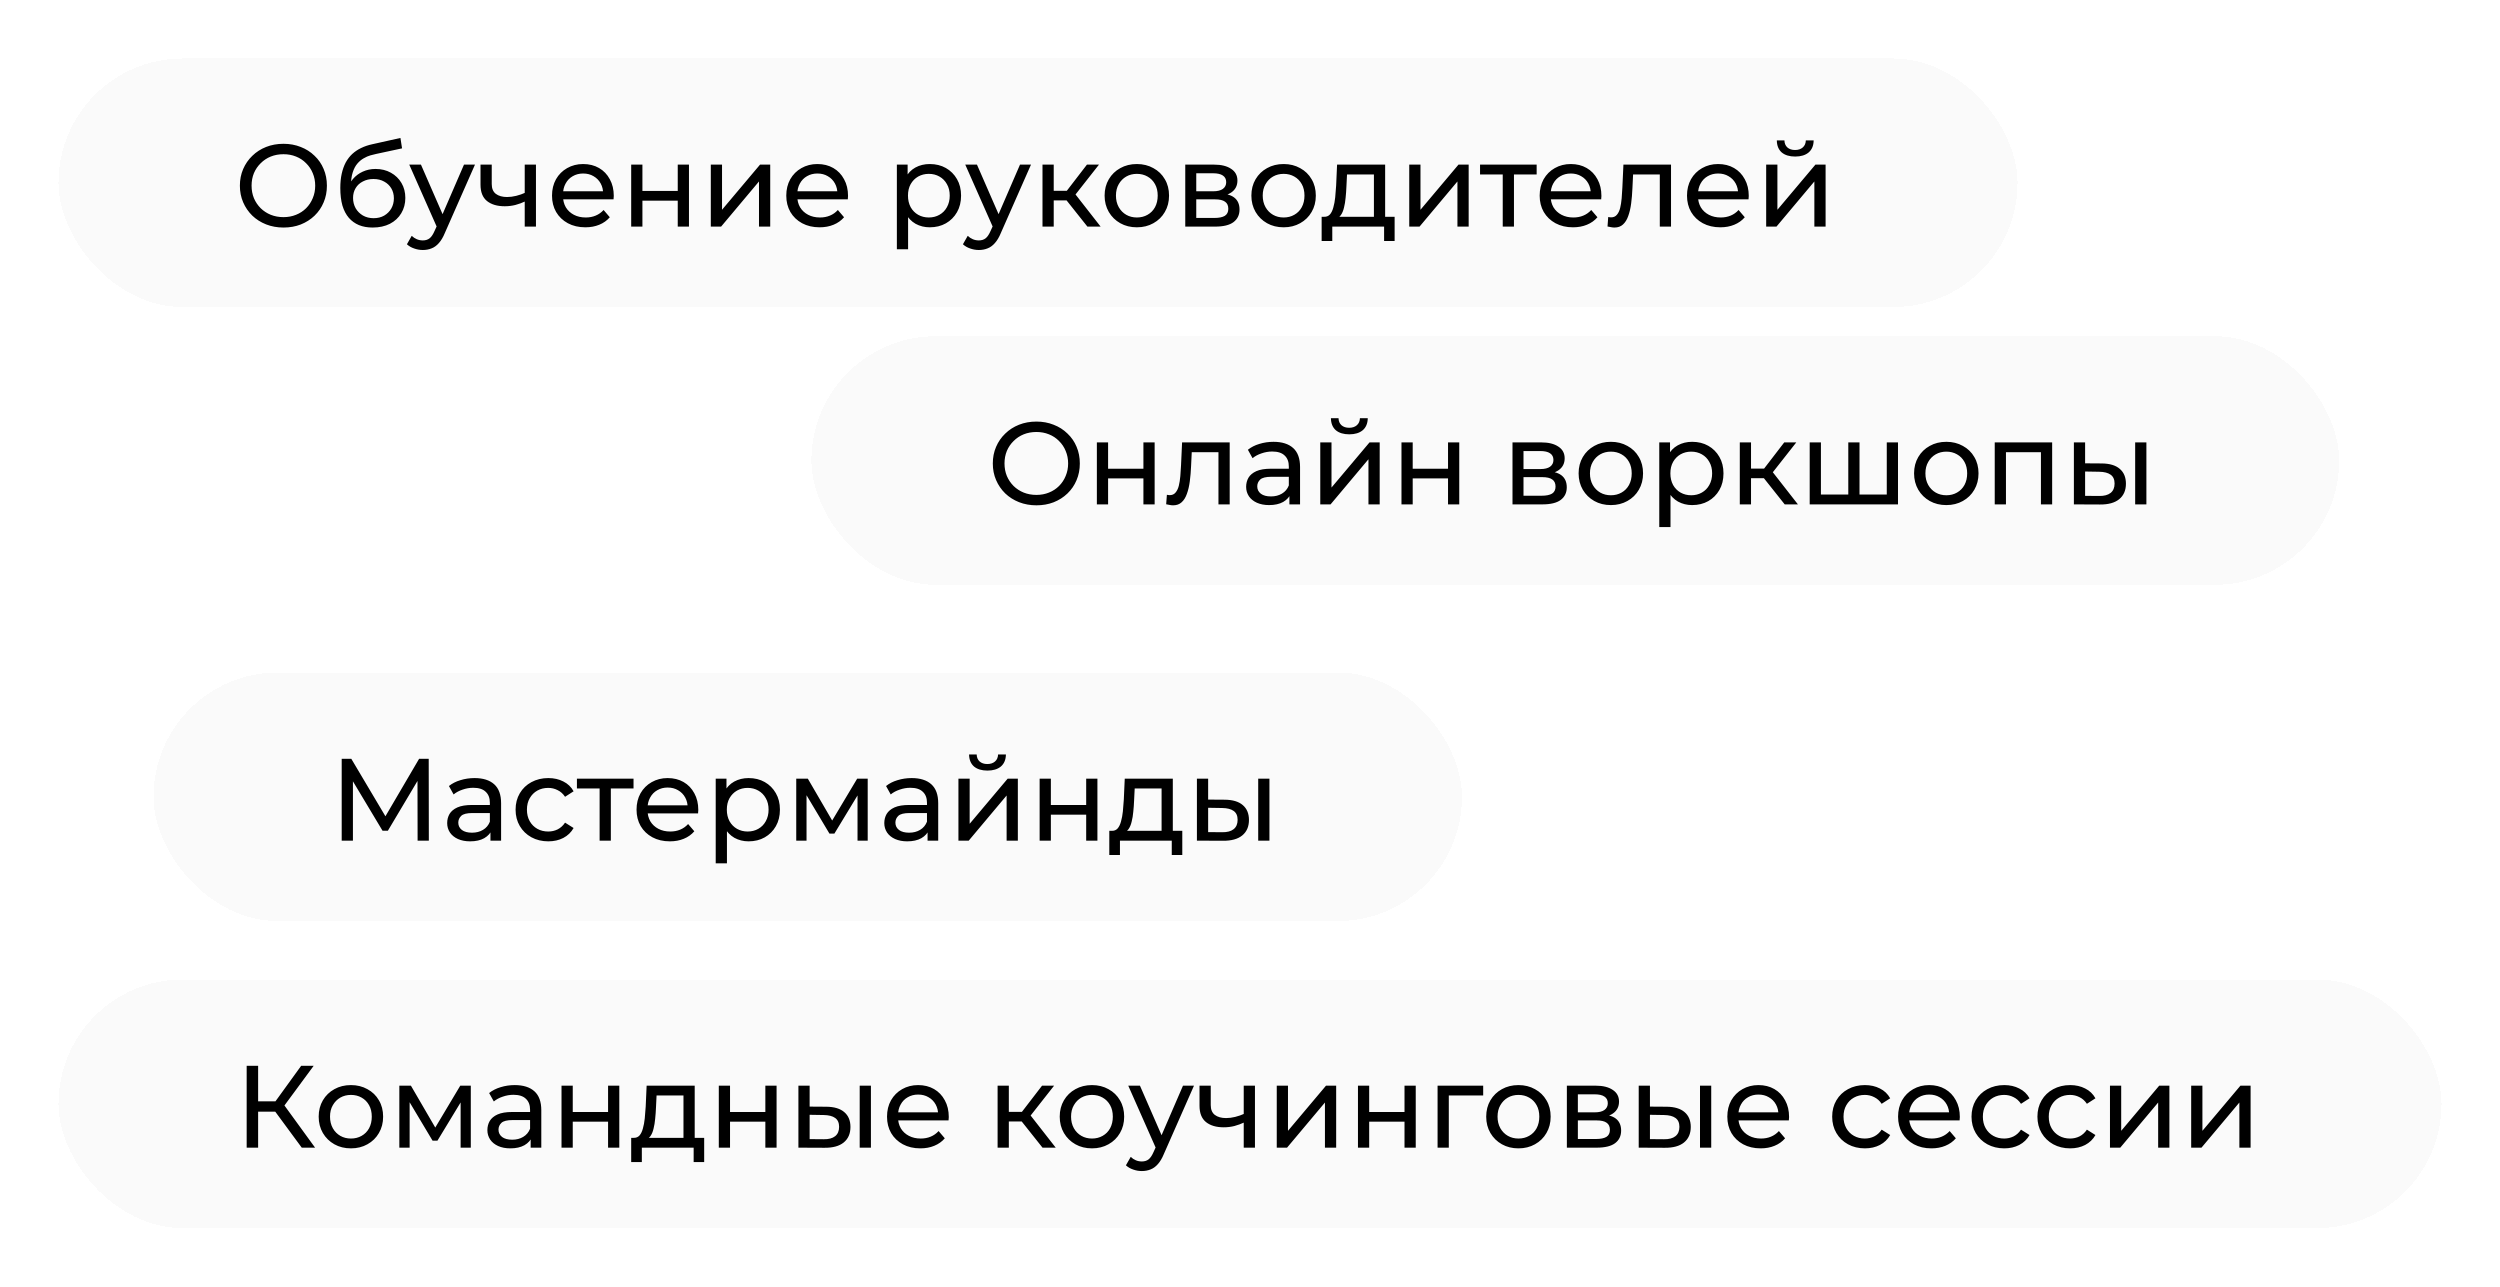 <?xml version="1.0" encoding="UTF-8"?> <svg xmlns="http://www.w3.org/2000/svg" width="342" height="176" viewBox="0 0 342 176" fill="none"><g filter="url(#filter0_d_4410_2638)"><rect x="8" y="4" width="268" height="34" rx="17" fill="#FAFAFA" shape-rendering="crispEdges"></rect><path d="M38.784 27.128C37.931 27.128 37.136 26.984 36.4 26.696C35.675 26.408 35.045 26.008 34.512 25.496C33.979 24.973 33.563 24.365 33.264 23.672C32.965 22.979 32.816 22.221 32.816 21.4C32.816 20.579 32.965 19.821 33.264 19.128C33.563 18.435 33.979 17.832 34.512 17.32C35.045 16.797 35.675 16.392 36.4 16.104C37.125 15.816 37.92 15.672 38.784 15.672C39.637 15.672 40.421 15.816 41.136 16.104C41.861 16.381 42.491 16.781 43.024 17.304C43.568 17.816 43.984 18.419 44.272 19.112C44.571 19.805 44.72 20.568 44.72 21.4C44.72 22.232 44.571 22.995 44.272 23.688C43.984 24.381 43.568 24.989 43.024 25.512C42.491 26.024 41.861 26.424 41.136 26.712C40.421 26.989 39.637 27.128 38.784 27.128ZM38.784 25.704C39.403 25.704 39.973 25.597 40.496 25.384C41.029 25.171 41.488 24.872 41.872 24.488C42.267 24.093 42.571 23.635 42.784 23.112C43.008 22.589 43.12 22.019 43.12 21.4C43.12 20.781 43.008 20.211 42.784 19.688C42.571 19.165 42.267 18.712 41.872 18.328C41.488 17.933 41.029 17.629 40.496 17.416C39.973 17.203 39.403 17.096 38.784 17.096C38.155 17.096 37.573 17.203 37.04 17.416C36.517 17.629 36.059 17.933 35.664 18.328C35.269 18.712 34.96 19.165 34.736 19.688C34.523 20.211 34.416 20.781 34.416 21.4C34.416 22.019 34.523 22.589 34.736 23.112C34.96 23.635 35.269 24.093 35.664 24.488C36.059 24.872 36.517 25.171 37.04 25.384C37.573 25.597 38.155 25.704 38.784 25.704ZM50.971 27.128C50.267 27.128 49.642 27.016 49.099 26.792C48.565 26.568 48.106 26.237 47.722 25.8C47.339 25.352 47.045 24.792 46.843 24.12C46.651 23.437 46.554 22.637 46.554 21.72C46.554 20.995 46.618 20.344 46.746 19.768C46.874 19.192 47.056 18.68 47.291 18.232C47.536 17.784 47.834 17.395 48.187 17.064C48.549 16.733 48.955 16.461 49.403 16.248C49.861 16.024 50.362 15.853 50.907 15.736L54.779 14.872L55.002 16.296L51.434 17.064C51.221 17.107 50.965 17.171 50.666 17.256C50.368 17.341 50.064 17.475 49.755 17.656C49.445 17.827 49.157 18.067 48.891 18.376C48.624 18.685 48.41 19.091 48.251 19.592C48.09 20.083 48.011 20.691 48.011 21.416C48.011 21.619 48.016 21.773 48.026 21.88C48.037 21.987 48.048 22.093 48.059 22.2C48.08 22.307 48.096 22.467 48.106 22.68L47.467 22.024C47.637 21.437 47.909 20.925 48.282 20.488C48.656 20.051 49.104 19.715 49.627 19.48C50.16 19.235 50.741 19.112 51.37 19.112C52.16 19.112 52.858 19.283 53.467 19.624C54.085 19.965 54.571 20.435 54.922 21.032C55.275 21.629 55.45 22.312 55.45 23.08C55.45 23.859 55.264 24.557 54.891 25.176C54.528 25.784 54.011 26.264 53.339 26.616C52.666 26.957 51.877 27.128 50.971 27.128ZM51.114 25.848C51.658 25.848 52.139 25.731 52.554 25.496C52.971 25.251 53.296 24.925 53.531 24.52C53.765 24.104 53.883 23.64 53.883 23.128C53.883 22.616 53.765 22.163 53.531 21.768C53.296 21.373 52.971 21.064 52.554 20.84C52.139 20.605 51.648 20.488 51.083 20.488C50.549 20.488 50.069 20.6 49.642 20.824C49.216 21.037 48.885 21.341 48.651 21.736C48.416 22.12 48.298 22.568 48.298 23.08C48.298 23.592 48.416 24.061 48.651 24.488C48.896 24.904 49.227 25.235 49.642 25.48C50.069 25.725 50.56 25.848 51.114 25.848ZM57.842 30.2C57.437 30.2 57.042 30.131 56.658 29.992C56.274 29.864 55.943 29.672 55.666 29.416L56.322 28.264C56.535 28.467 56.77 28.621 57.026 28.728C57.282 28.835 57.554 28.888 57.842 28.888C58.215 28.888 58.525 28.792 58.77 28.6C59.015 28.408 59.245 28.067 59.458 27.576L59.986 26.408L60.146 26.216L63.474 18.52H64.978L60.866 27.848C60.62 28.445 60.343 28.915 60.034 29.256C59.735 29.597 59.404 29.837 59.042 29.976C58.679 30.125 58.279 30.2 57.842 30.2ZM59.858 27.272L55.986 18.52H57.586L60.882 26.072L59.858 27.272ZM71.894 23.528C71.447 23.741 70.983 23.912 70.502 24.04C70.033 24.157 69.548 24.216 69.046 24.216C68.022 24.216 67.212 23.976 66.615 23.496C66.028 23.016 65.734 22.275 65.734 21.272V18.52H67.27V21.176C67.27 21.784 67.457 22.232 67.831 22.52C68.215 22.808 68.727 22.952 69.367 22.952C69.772 22.952 70.188 22.899 70.615 22.792C71.052 22.685 71.478 22.536 71.894 22.344V23.528ZM71.782 27V18.52H73.319V27H71.782ZM80.076 27.096C79.17 27.096 78.37 26.909 77.677 26.536C76.994 26.163 76.46 25.651 76.076 25C75.703 24.349 75.516 23.603 75.516 22.76C75.516 21.917 75.698 21.171 76.061 20.52C76.434 19.869 76.941 19.363 77.581 19C78.231 18.627 78.962 18.44 79.772 18.44C80.594 18.44 81.319 18.621 81.948 18.984C82.578 19.347 83.069 19.859 83.421 20.52C83.783 21.171 83.965 21.933 83.965 22.808C83.965 22.872 83.959 22.947 83.948 23.032C83.948 23.117 83.943 23.197 83.933 23.272H76.716V22.168H83.132L82.508 22.552C82.519 22.008 82.407 21.523 82.172 21.096C81.938 20.669 81.612 20.339 81.197 20.104C80.791 19.859 80.317 19.736 79.772 19.736C79.239 19.736 78.764 19.859 78.349 20.104C77.933 20.339 77.607 20.675 77.373 21.112C77.138 21.539 77.02 22.029 77.02 22.584V22.84C77.02 23.405 77.148 23.912 77.404 24.36C77.671 24.797 78.039 25.139 78.508 25.384C78.978 25.629 79.516 25.752 80.124 25.752C80.626 25.752 81.079 25.667 81.484 25.496C81.9 25.325 82.263 25.069 82.573 24.728L83.421 25.72C83.037 26.168 82.556 26.509 81.981 26.744C81.415 26.979 80.781 27.096 80.076 27.096ZM86.347 27V18.52H87.883V22.12H92.715V18.52H94.251V27H92.715V23.448H87.883V27H86.347ZM97.238 27V18.52H98.774V24.696L103.974 18.52H105.366V27H103.83V20.824L98.646 27H97.238ZM112.123 27.096C111.217 27.096 110.417 26.909 109.723 26.536C109.041 26.163 108.507 25.651 108.123 25C107.75 24.349 107.563 23.603 107.563 22.76C107.563 21.917 107.745 21.171 108.107 20.52C108.481 19.869 108.987 19.363 109.627 19C110.278 18.627 111.009 18.44 111.819 18.44C112.641 18.44 113.366 18.621 113.995 18.984C114.625 19.347 115.115 19.859 115.467 20.52C115.83 21.171 116.011 21.933 116.011 22.808C116.011 22.872 116.006 22.947 115.995 23.032C115.995 23.117 115.99 23.197 115.979 23.272H108.763V22.168H115.179L114.555 22.552C114.566 22.008 114.454 21.523 114.219 21.096C113.985 20.669 113.659 20.339 113.243 20.104C112.838 19.859 112.363 19.736 111.819 19.736C111.286 19.736 110.811 19.859 110.395 20.104C109.979 20.339 109.654 20.675 109.419 21.112C109.185 21.539 109.067 22.029 109.067 22.584V22.84C109.067 23.405 109.195 23.912 109.451 24.36C109.718 24.797 110.086 25.139 110.555 25.384C111.025 25.629 111.563 25.752 112.171 25.752C112.673 25.752 113.126 25.667 113.531 25.496C113.947 25.325 114.31 25.069 114.619 24.728L115.467 25.72C115.083 26.168 114.603 26.509 114.027 26.744C113.462 26.979 112.827 27.096 112.123 27.096ZM127.187 27.096C126.483 27.096 125.838 26.936 125.251 26.616C124.675 26.285 124.211 25.8 123.859 25.16C123.518 24.52 123.347 23.72 123.347 22.76C123.347 21.8 123.512 21 123.843 20.36C124.184 19.72 124.643 19.24 125.219 18.92C125.806 18.6 126.462 18.44 127.187 18.44C128.019 18.44 128.755 18.621 129.395 18.984C130.035 19.347 130.542 19.853 130.915 20.504C131.288 21.144 131.475 21.896 131.475 22.76C131.475 23.624 131.288 24.381 130.915 25.032C130.542 25.683 130.035 26.189 129.395 26.552C128.755 26.915 128.019 27.096 127.187 27.096ZM122.691 30.104V18.52H124.163V20.808L124.067 22.776L124.227 24.744V30.104H122.691ZM127.059 25.752C127.603 25.752 128.088 25.629 128.515 25.384C128.952 25.139 129.294 24.792 129.539 24.344C129.795 23.885 129.923 23.357 129.923 22.76C129.923 22.152 129.795 21.629 129.539 21.192C129.294 20.744 128.952 20.397 128.515 20.152C128.088 19.907 127.603 19.784 127.059 19.784C126.526 19.784 126.04 19.907 125.603 20.152C125.176 20.397 124.835 20.744 124.579 21.192C124.334 21.629 124.211 22.152 124.211 22.76C124.211 23.357 124.334 23.885 124.579 24.344C124.835 24.792 125.176 25.139 125.603 25.384C126.04 25.629 126.526 25.752 127.059 25.752ZM133.904 30.2C133.499 30.2 133.104 30.131 132.72 29.992C132.336 29.864 132.006 29.672 131.728 29.416L132.384 28.264C132.598 28.467 132.832 28.621 133.088 28.728C133.344 28.835 133.616 28.888 133.904 28.888C134.278 28.888 134.587 28.792 134.832 28.6C135.078 28.408 135.307 28.067 135.52 27.576L136.048 26.408L136.208 26.216L139.536 18.52H141.04L136.928 27.848C136.683 28.445 136.406 28.915 136.096 29.256C135.798 29.597 135.467 29.837 135.104 29.976C134.742 30.125 134.342 30.2 133.904 30.2ZM135.92 27.272L132.048 18.52H133.648L136.944 26.072L135.92 27.272ZM148.757 27L145.477 22.872L146.741 22.104L150.565 27H148.757ZM142.613 27V18.52H144.149V27H142.613ZM143.685 23.416V22.104H146.485V23.416H143.685ZM146.869 22.936L145.445 22.744L148.693 18.52H150.341L146.869 22.936ZM155.526 27.096C154.673 27.096 153.916 26.909 153.254 26.536C152.593 26.163 152.07 25.651 151.686 25C151.302 24.339 151.11 23.592 151.11 22.76C151.11 21.917 151.302 21.171 151.686 20.52C152.07 19.869 152.593 19.363 153.254 19C153.916 18.627 154.673 18.44 155.526 18.44C156.369 18.44 157.121 18.627 157.782 19C158.454 19.363 158.977 19.869 159.35 20.52C159.734 21.16 159.926 21.907 159.926 22.76C159.926 23.603 159.734 24.349 159.35 25C158.977 25.651 158.454 26.163 157.782 26.536C157.121 26.909 156.369 27.096 155.526 27.096ZM155.526 25.752C156.07 25.752 156.556 25.629 156.982 25.384C157.42 25.139 157.761 24.792 158.006 24.344C158.252 23.885 158.374 23.357 158.374 22.76C158.374 22.152 158.252 21.629 158.006 21.192C157.761 20.744 157.42 20.397 156.982 20.152C156.556 19.907 156.07 19.784 155.526 19.784C154.982 19.784 154.497 19.907 154.07 20.152C153.644 20.397 153.302 20.744 153.046 21.192C152.79 21.629 152.662 22.152 152.662 22.76C152.662 23.357 152.79 23.885 153.046 24.344C153.302 24.792 153.644 25.139 154.07 25.384C154.497 25.629 154.982 25.752 155.526 25.752ZM162.144 27V18.52H166.08C167.072 18.52 167.851 18.712 168.416 19.096C168.992 19.469 169.28 20.003 169.28 20.696C169.28 21.389 169.008 21.928 168.464 22.312C167.931 22.685 167.222 22.872 166.336 22.872L166.576 22.456C167.59 22.456 168.342 22.643 168.832 23.016C169.323 23.389 169.568 23.939 169.568 24.664C169.568 25.4 169.291 25.976 168.736 26.392C168.192 26.797 167.355 27 166.224 27H162.144ZM163.648 25.816H166.112C166.752 25.816 167.232 25.72 167.552 25.528C167.872 25.325 168.032 25.005 168.032 24.568C168.032 24.12 167.883 23.795 167.584 23.592C167.296 23.379 166.838 23.272 166.208 23.272H163.648V25.816ZM163.648 22.168H165.952C166.539 22.168 166.982 22.061 167.28 21.848C167.59 21.624 167.744 21.315 167.744 20.92C167.744 20.515 167.59 20.211 167.28 20.008C166.982 19.805 166.539 19.704 165.952 19.704H163.648V22.168ZM175.604 27.096C174.751 27.096 173.994 26.909 173.332 26.536C172.671 26.163 172.148 25.651 171.764 25C171.38 24.339 171.188 23.592 171.188 22.76C171.188 21.917 171.38 21.171 171.764 20.52C172.148 19.869 172.671 19.363 173.332 19C173.994 18.627 174.751 18.44 175.604 18.44C176.447 18.44 177.199 18.627 177.86 19C178.532 19.363 179.055 19.869 179.428 20.52C179.812 21.16 180.004 21.907 180.004 22.76C180.004 23.603 179.812 24.349 179.428 25C179.055 25.651 178.532 26.163 177.86 26.536C177.199 26.909 176.447 27.096 175.604 27.096ZM175.604 25.752C176.148 25.752 176.634 25.629 177.06 25.384C177.498 25.139 177.839 24.792 178.084 24.344C178.33 23.885 178.452 23.357 178.452 22.76C178.452 22.152 178.33 21.629 178.084 21.192C177.839 20.744 177.498 20.397 177.06 20.152C176.634 19.907 176.148 19.784 175.604 19.784C175.06 19.784 174.575 19.907 174.148 20.152C173.722 20.397 173.38 20.744 173.124 21.192C172.868 21.629 172.74 22.152 172.74 22.76C172.74 23.357 172.868 23.885 173.124 24.344C173.38 24.792 173.722 25.139 174.148 25.384C174.575 25.629 175.06 25.752 175.604 25.752ZM187.952 26.28V19.864H184.272L184.192 21.496C184.171 22.029 184.133 22.547 184.08 23.048C184.037 23.539 183.963 23.992 183.856 24.408C183.76 24.824 183.616 25.165 183.424 25.432C183.232 25.699 182.976 25.864 182.656 25.928L181.136 25.656C181.467 25.667 181.733 25.56 181.936 25.336C182.139 25.101 182.293 24.781 182.4 24.376C182.517 23.971 182.603 23.512 182.656 23C182.709 22.477 182.752 21.939 182.784 21.384L182.912 18.52H189.488V26.28H187.952ZM180.8 28.968V25.656H190.784V28.968H189.344V27H182.256V28.968H180.8ZM192.785 27V18.52H194.321V24.696L199.521 18.52H200.913V27H199.377V20.824L194.193 27H192.785ZM205.574 27V19.464L205.958 19.864H202.47V18.52H210.214V19.864H206.742L207.11 19.464V27H205.574ZM215.186 27.096C214.279 27.096 213.479 26.909 212.786 26.536C212.103 26.163 211.57 25.651 211.186 25C210.813 24.349 210.626 23.603 210.626 22.76C210.626 21.917 210.807 21.171 211.17 20.52C211.543 19.869 212.05 19.363 212.69 19C213.341 18.627 214.071 18.44 214.882 18.44C215.703 18.44 216.429 18.621 217.058 18.984C217.687 19.347 218.178 19.859 218.53 20.52C218.893 21.171 219.074 21.933 219.074 22.808C219.074 22.872 219.069 22.947 219.058 23.032C219.058 23.117 219.053 23.197 219.042 23.272H211.826V22.168H218.242L217.618 22.552C217.629 22.008 217.517 21.523 217.282 21.096C217.047 20.669 216.722 20.339 216.306 20.104C215.901 19.859 215.426 19.736 214.882 19.736C214.349 19.736 213.874 19.859 213.458 20.104C213.042 20.339 212.717 20.675 212.482 21.112C212.247 21.539 212.13 22.029 212.13 22.584V22.84C212.13 23.405 212.258 23.912 212.514 24.36C212.781 24.797 213.149 25.139 213.618 25.384C214.087 25.629 214.626 25.752 215.234 25.752C215.735 25.752 216.189 25.667 216.594 25.496C217.01 25.325 217.373 25.069 217.682 24.728L218.53 25.72C218.146 26.168 217.666 26.509 217.09 26.744C216.525 26.979 215.89 27.096 215.186 27.096ZM219.908 26.984L220.004 25.688C220.079 25.699 220.148 25.709 220.212 25.72C220.276 25.731 220.335 25.736 220.388 25.736C220.729 25.736 220.996 25.619 221.188 25.384C221.391 25.149 221.54 24.84 221.636 24.456C221.732 24.061 221.801 23.619 221.844 23.128C221.887 22.637 221.919 22.147 221.94 21.656L222.084 18.52H228.596V27H227.06V19.416L227.428 19.864H223.076L223.428 19.4L223.316 21.752C223.284 22.499 223.225 23.197 223.14 23.848C223.055 24.499 222.921 25.069 222.74 25.56C222.569 26.051 222.329 26.435 222.02 26.712C221.721 26.989 221.332 27.128 220.852 27.128C220.713 27.128 220.564 27.112 220.404 27.08C220.255 27.059 220.089 27.027 219.908 26.984ZM235.342 27.096C234.435 27.096 233.635 26.909 232.942 26.536C232.259 26.163 231.726 25.651 231.342 25C230.969 24.349 230.782 23.603 230.782 22.76C230.782 21.917 230.963 21.171 231.326 20.52C231.699 19.869 232.206 19.363 232.846 19C233.497 18.627 234.227 18.44 235.038 18.44C235.859 18.44 236.585 18.621 237.214 18.984C237.843 19.347 238.334 19.859 238.686 20.52C239.049 21.171 239.23 21.933 239.23 22.808C239.23 22.872 239.225 22.947 239.214 23.032C239.214 23.117 239.209 23.197 239.198 23.272H231.982V22.168H238.398L237.774 22.552C237.785 22.008 237.673 21.523 237.438 21.096C237.203 20.669 236.878 20.339 236.462 20.104C236.057 19.859 235.582 19.736 235.038 19.736C234.505 19.736 234.03 19.859 233.614 20.104C233.198 20.339 232.873 20.675 232.638 21.112C232.403 21.539 232.286 22.029 232.286 22.584V22.84C232.286 23.405 232.414 23.912 232.67 24.36C232.937 24.797 233.305 25.139 233.774 25.384C234.243 25.629 234.782 25.752 235.39 25.752C235.891 25.752 236.345 25.667 236.75 25.496C237.166 25.325 237.529 25.069 237.838 24.728L238.686 25.72C238.302 26.168 237.822 26.509 237.246 26.744C236.681 26.979 236.046 27.096 235.342 27.096ZM241.613 27V18.52H243.149V24.696L248.349 18.52H249.741V27H248.205V20.824L243.021 27H241.613ZM245.581 17.416C244.802 17.416 244.189 17.229 243.741 16.856C243.304 16.472 243.08 15.923 243.069 15.208H244.109C244.12 15.613 244.253 15.933 244.509 16.168C244.776 16.403 245.128 16.52 245.565 16.52C246.002 16.52 246.354 16.403 246.621 16.168C246.888 15.933 247.026 15.613 247.037 15.208H248.109C248.098 15.923 247.869 16.472 247.421 16.856C246.973 17.229 246.36 17.416 245.581 17.416Z" fill="black"></path></g><g filter="url(#filter1_d_4410_2638)"><rect x="111" y="42" width="209" height="34" rx="17" fill="#FAFAFA" shape-rendering="crispEdges"></rect><path d="M141.784 65.128C140.931 65.128 140.136 64.984 139.4 64.696C138.675 64.408 138.045 64.008 137.512 63.496C136.979 62.973 136.563 62.365 136.264 61.672C135.965 60.979 135.816 60.221 135.816 59.4C135.816 58.579 135.965 57.821 136.264 57.128C136.563 56.435 136.979 55.832 137.512 55.32C138.045 54.797 138.675 54.392 139.4 54.104C140.125 53.816 140.92 53.672 141.784 53.672C142.637 53.672 143.421 53.816 144.136 54.104C144.861 54.381 145.491 54.781 146.024 55.304C146.568 55.816 146.984 56.419 147.272 57.112C147.571 57.805 147.72 58.568 147.72 59.4C147.72 60.232 147.571 60.995 147.272 61.688C146.984 62.381 146.568 62.989 146.024 63.512C145.491 64.024 144.861 64.424 144.136 64.712C143.421 64.989 142.637 65.128 141.784 65.128ZM141.784 63.704C142.403 63.704 142.973 63.597 143.496 63.384C144.029 63.171 144.488 62.872 144.872 62.488C145.267 62.093 145.571 61.635 145.784 61.112C146.008 60.589 146.12 60.019 146.12 59.4C146.12 58.781 146.008 58.211 145.784 57.688C145.571 57.165 145.267 56.712 144.872 56.328C144.488 55.933 144.029 55.629 143.496 55.416C142.973 55.203 142.403 55.096 141.784 55.096C141.155 55.096 140.573 55.203 140.04 55.416C139.517 55.629 139.059 55.933 138.664 56.328C138.269 56.712 137.96 57.165 137.736 57.688C137.523 58.211 137.416 58.781 137.416 59.4C137.416 60.019 137.523 60.589 137.736 61.112C137.96 61.635 138.269 62.093 138.664 62.488C139.059 62.872 139.517 63.171 140.04 63.384C140.573 63.597 141.155 63.704 141.784 63.704ZM150.051 65V56.52H151.587V60.12H156.419V56.52H157.955V65H156.419V61.448H151.587V65H150.051ZM159.533 64.984L159.629 63.688C159.704 63.699 159.773 63.709 159.837 63.72C159.901 63.731 159.96 63.736 160.013 63.736C160.354 63.736 160.621 63.619 160.813 63.384C161.016 63.149 161.165 62.84 161.261 62.456C161.357 62.061 161.426 61.619 161.469 61.128C161.512 60.637 161.544 60.147 161.565 59.656L161.709 56.52H168.221V65H166.685V57.416L167.053 57.864H162.701L163.053 57.4L162.941 59.752C162.909 60.499 162.85 61.197 162.765 61.848C162.68 62.499 162.546 63.069 162.365 63.56C162.194 64.051 161.954 64.435 161.645 64.712C161.346 64.989 160.957 65.128 160.477 65.128C160.338 65.128 160.189 65.112 160.029 65.08C159.88 65.059 159.714 65.027 159.533 64.984ZM176.391 65V63.208L176.311 62.872V59.816C176.311 59.165 176.119 58.664 175.735 58.312C175.362 57.949 174.796 57.768 174.039 57.768C173.538 57.768 173.047 57.853 172.567 58.024C172.087 58.184 171.682 58.403 171.351 58.68L170.711 57.528C171.148 57.176 171.671 56.909 172.279 56.728C172.898 56.536 173.543 56.44 174.215 56.44C175.378 56.44 176.274 56.723 176.903 57.288C177.532 57.853 177.847 58.717 177.847 59.88V65H176.391ZM173.607 65.096C172.978 65.096 172.423 64.989 171.943 64.776C171.474 64.563 171.111 64.269 170.855 63.896C170.599 63.512 170.471 63.08 170.471 62.6C170.471 62.141 170.578 61.725 170.791 61.352C171.015 60.979 171.372 60.68 171.863 60.456C172.364 60.232 173.036 60.12 173.879 60.12H176.567V61.224H173.943C173.175 61.224 172.658 61.352 172.391 61.608C172.124 61.864 171.991 62.173 171.991 62.536C171.991 62.952 172.156 63.288 172.487 63.544C172.818 63.789 173.276 63.912 173.863 63.912C174.439 63.912 174.94 63.784 175.367 63.528C175.804 63.272 176.119 62.899 176.311 62.408L176.615 63.464C176.412 63.965 176.055 64.365 175.543 64.664C175.031 64.952 174.386 65.096 173.607 65.096ZM180.613 65V56.52H182.149V62.696L187.349 56.52H188.741V65H187.205V58.824L182.021 65H180.613ZM184.581 55.416C183.802 55.416 183.189 55.229 182.741 54.856C182.304 54.472 182.08 53.923 182.069 53.208H183.109C183.12 53.613 183.253 53.933 183.509 54.168C183.776 54.403 184.128 54.52 184.565 54.52C185.002 54.52 185.354 54.403 185.621 54.168C185.888 53.933 186.026 53.613 186.037 53.208H187.109C187.098 53.923 186.869 54.472 186.421 54.856C185.973 55.229 185.36 55.416 184.581 55.416ZM191.722 65V56.52H193.258V60.12H198.09V56.52H199.626V65H198.09V61.448H193.258V65H191.722ZM206.91 65V56.52H210.846C211.838 56.52 212.617 56.712 213.182 57.096C213.758 57.469 214.046 58.003 214.046 58.696C214.046 59.389 213.774 59.928 213.23 60.312C212.697 60.685 211.987 60.872 211.102 60.872L211.342 60.456C212.355 60.456 213.107 60.643 213.598 61.016C214.089 61.389 214.334 61.939 214.334 62.664C214.334 63.4 214.057 63.976 213.502 64.392C212.958 64.797 212.121 65 210.99 65H206.91ZM208.414 63.816H210.878C211.518 63.816 211.998 63.72 212.318 63.528C212.638 63.325 212.798 63.005 212.798 62.568C212.798 62.12 212.649 61.795 212.35 61.592C212.062 61.379 211.603 61.272 210.974 61.272H208.414V63.816ZM208.414 60.168H210.718C211.305 60.168 211.747 60.061 212.046 59.848C212.355 59.624 212.51 59.315 212.51 58.92C212.51 58.515 212.355 58.211 212.046 58.008C211.747 57.805 211.305 57.704 210.718 57.704H208.414V60.168ZM220.37 65.096C219.517 65.096 218.759 64.909 218.098 64.536C217.437 64.163 216.914 63.651 216.53 63C216.146 62.339 215.954 61.592 215.954 60.76C215.954 59.917 216.146 59.171 216.53 58.52C216.914 57.869 217.437 57.363 218.098 57C218.759 56.627 219.517 56.44 220.37 56.44C221.213 56.44 221.965 56.627 222.626 57C223.298 57.363 223.821 57.869 224.194 58.52C224.578 59.16 224.77 59.907 224.77 60.76C224.77 61.603 224.578 62.349 224.194 63C223.821 63.651 223.298 64.163 222.626 64.536C221.965 64.909 221.213 65.096 220.37 65.096ZM220.37 63.752C220.914 63.752 221.399 63.629 221.826 63.384C222.263 63.139 222.605 62.792 222.85 62.344C223.095 61.885 223.218 61.357 223.218 60.76C223.218 60.152 223.095 59.629 222.85 59.192C222.605 58.744 222.263 58.397 221.826 58.152C221.399 57.907 220.914 57.784 220.37 57.784C219.826 57.784 219.341 57.907 218.914 58.152C218.487 58.397 218.146 58.744 217.89 59.192C217.634 59.629 217.506 60.152 217.506 60.76C217.506 61.357 217.634 61.885 217.89 62.344C218.146 62.792 218.487 63.139 218.914 63.384C219.341 63.629 219.826 63.752 220.37 63.752ZM231.484 65.096C230.78 65.096 230.135 64.936 229.548 64.616C228.972 64.285 228.508 63.8 228.156 63.16C227.815 62.52 227.644 61.72 227.644 60.76C227.644 59.8 227.809 59 228.14 58.36C228.481 57.72 228.94 57.24 229.516 56.92C230.103 56.6 230.759 56.44 231.484 56.44C232.316 56.44 233.052 56.621 233.692 56.984C234.332 57.347 234.839 57.853 235.212 58.504C235.585 59.144 235.772 59.896 235.772 60.76C235.772 61.624 235.585 62.381 235.212 63.032C234.839 63.683 234.332 64.189 233.692 64.552C233.052 64.915 232.316 65.096 231.484 65.096ZM226.988 68.104V56.52H228.46V58.808L228.364 60.776L228.524 62.744V68.104H226.988ZM231.356 63.752C231.9 63.752 232.385 63.629 232.812 63.384C233.249 63.139 233.591 62.792 233.836 62.344C234.092 61.885 234.22 61.357 234.22 60.76C234.22 60.152 234.092 59.629 233.836 59.192C233.591 58.744 233.249 58.397 232.812 58.152C232.385 57.907 231.9 57.784 231.356 57.784C230.823 57.784 230.337 57.907 229.9 58.152C229.473 58.397 229.132 58.744 228.876 59.192C228.631 59.629 228.508 60.152 228.508 60.76C228.508 61.357 228.631 61.885 228.876 62.344C229.132 62.792 229.473 63.139 229.9 63.384C230.337 63.629 230.823 63.752 231.356 63.752ZM244.148 65L240.868 60.872L242.132 60.104L245.956 65H244.148ZM238.004 65V56.52H239.54V65H238.004ZM239.076 61.416V60.104H241.876V61.416H239.076ZM242.26 60.936L240.836 60.744L244.084 56.52H245.732L242.26 60.936ZM253.198 63.656L252.846 64.056V56.52H254.382V64.056L253.998 63.656H258.478L258.11 64.056V56.52H259.646V65H247.566V56.52H249.102V64.056L248.734 63.656H253.198ZM266.261 65.096C265.407 65.096 264.65 64.909 263.989 64.536C263.327 64.163 262.805 63.651 262.421 63C262.037 62.339 261.845 61.592 261.845 60.76C261.845 59.917 262.037 59.171 262.421 58.52C262.805 57.869 263.327 57.363 263.989 57C264.65 56.627 265.407 56.44 266.261 56.44C267.103 56.44 267.855 56.627 268.517 57C269.189 57.363 269.711 57.869 270.085 58.52C270.469 59.16 270.661 59.907 270.661 60.76C270.661 61.603 270.469 62.349 270.085 63C269.711 63.651 269.189 64.163 268.517 64.536C267.855 64.909 267.103 65.096 266.261 65.096ZM266.261 63.752C266.805 63.752 267.29 63.629 267.717 63.384C268.154 63.139 268.495 62.792 268.741 62.344C268.986 61.885 269.109 61.357 269.109 60.76C269.109 60.152 268.986 59.629 268.741 59.192C268.495 58.744 268.154 58.397 267.717 58.152C267.29 57.907 266.805 57.784 266.261 57.784C265.717 57.784 265.231 57.907 264.805 58.152C264.378 58.397 264.037 58.744 263.781 59.192C263.525 59.629 263.397 60.152 263.397 60.76C263.397 61.357 263.525 61.885 263.781 62.344C264.037 62.792 264.378 63.139 264.805 63.384C265.231 63.629 265.717 63.752 266.261 63.752ZM272.879 65V56.52H280.735V65H279.199V57.48L279.567 57.864H274.047L274.415 57.48V65H272.879ZM292.091 65V56.52H293.627V65H292.091ZM287.531 59.4C288.608 59.411 289.424 59.656 289.979 60.136C290.544 60.616 290.827 61.293 290.827 62.168C290.827 63.085 290.517 63.795 289.899 64.296C289.291 64.787 288.416 65.027 287.275 65.016L283.707 65V56.52H285.243V59.384L287.531 59.4ZM287.163 63.848C287.845 63.859 288.368 63.72 288.731 63.432C289.093 63.144 289.275 62.717 289.275 62.152C289.275 61.597 289.093 61.192 288.731 60.936C288.379 60.68 287.856 60.547 287.163 60.536L285.243 60.504V63.832L287.163 63.848Z" fill="black"></path></g><g filter="url(#filter2_d_4410_2638)"><rect x="8" y="130" width="326" height="34" rx="17" fill="#FAFAFA" shape-rendering="crispEdges"></rect><path d="M41.28 153L37.216 147.48L38.512 146.68L43.104 153H41.28ZM33.744 153V141.8H35.312V153H33.744ZM34.832 148.072V146.664H38.464V148.072H34.832ZM38.656 147.576L37.184 147.352L41.2 141.8H42.912L38.656 147.576ZM48.011 153.096C47.157 153.096 46.4 152.909 45.739 152.536C45.077 152.163 44.555 151.651 44.171 151C43.787 150.339 43.595 149.592 43.595 148.76C43.595 147.917 43.787 147.171 44.171 146.52C44.555 145.869 45.077 145.363 45.739 145C46.4 144.627 47.157 144.44 48.011 144.44C48.853 144.44 49.605 144.627 50.267 145C50.939 145.363 51.461 145.869 51.835 146.52C52.219 147.16 52.411 147.907 52.411 148.76C52.411 149.603 52.219 150.349 51.835 151C51.461 151.651 50.939 152.163 50.267 152.536C49.605 152.909 48.853 153.096 48.011 153.096ZM48.011 151.752C48.555 151.752 49.04 151.629 49.467 151.384C49.904 151.139 50.245 150.792 50.491 150.344C50.736 149.885 50.859 149.357 50.859 148.76C50.859 148.152 50.736 147.629 50.491 147.192C50.245 146.744 49.904 146.397 49.467 146.152C49.04 145.907 48.555 145.784 48.011 145.784C47.467 145.784 46.981 145.907 46.555 146.152C46.128 146.397 45.787 146.744 45.531 147.192C45.275 147.629 45.147 148.152 45.147 148.76C45.147 149.357 45.275 149.885 45.531 150.344C45.787 150.792 46.128 151.139 46.555 151.384C46.981 151.629 47.467 151.752 48.011 151.752ZM54.629 153V144.52H56.213L59.861 150.792H59.221L62.965 144.52H64.405V153H63.013V146.248L63.269 146.392L59.845 152.04H59.173L55.733 146.28L56.037 146.216V153H54.629ZM72.594 153V151.208L72.514 150.872V147.816C72.514 147.165 72.322 146.664 71.938 146.312C71.565 145.949 71 145.768 70.242 145.768C69.741 145.768 69.25 145.853 68.77 146.024C68.29 146.184 67.885 146.403 67.554 146.68L66.914 145.528C67.352 145.176 67.874 144.909 68.482 144.728C69.101 144.536 69.746 144.44 70.418 144.44C71.581 144.44 72.477 144.723 73.106 145.288C73.736 145.853 74.05 146.717 74.05 147.88V153H72.594ZM69.81 153.096C69.181 153.096 68.626 152.989 68.146 152.776C67.677 152.563 67.314 152.269 67.058 151.896C66.802 151.512 66.674 151.08 66.674 150.6C66.674 150.141 66.781 149.725 66.994 149.352C67.218 148.979 67.576 148.68 68.066 148.456C68.568 148.232 69.24 148.12 70.082 148.12H72.77V149.224H70.146C69.378 149.224 68.861 149.352 68.594 149.608C68.328 149.864 68.194 150.173 68.194 150.536C68.194 150.952 68.36 151.288 68.69 151.544C69.021 151.789 69.48 151.912 70.066 151.912C70.642 151.912 71.144 151.784 71.57 151.528C72.008 151.272 72.322 150.899 72.514 150.408L72.818 151.464C72.616 151.965 72.258 152.365 71.746 152.664C71.234 152.952 70.589 153.096 69.81 153.096ZM76.816 153V144.52H78.352V148.12H83.184V144.52H84.72V153H83.184V149.448H78.352V153H76.816ZM93.499 152.28V145.864H89.819L89.739 147.496C89.717 148.029 89.68 148.547 89.627 149.048C89.584 149.539 89.509 149.992 89.403 150.408C89.307 150.824 89.163 151.165 88.971 151.432C88.779 151.699 88.523 151.864 88.203 151.928L86.683 151.656C87.013 151.667 87.28 151.56 87.483 151.336C87.685 151.101 87.84 150.781 87.947 150.376C88.064 149.971 88.149 149.512 88.203 149C88.256 148.477 88.299 147.939 88.331 147.384L88.459 144.52H95.035V152.28H93.499ZM86.347 154.968V151.656H96.331V154.968H94.891V153H87.803V154.968H86.347ZM98.332 153V144.52H99.868V148.12H104.7V144.52H106.236V153H104.7V149.448H99.868V153H98.332ZM117.606 153V144.52H119.142V153H117.606ZM113.046 147.4C114.124 147.411 114.94 147.656 115.494 148.136C116.06 148.616 116.342 149.293 116.342 150.168C116.342 151.085 116.033 151.795 115.414 152.296C114.806 152.787 113.932 153.027 112.79 153.016L109.222 153V144.52H110.758V147.384L113.046 147.4ZM112.678 151.848C113.361 151.859 113.884 151.72 114.246 151.432C114.609 151.144 114.79 150.717 114.79 150.152C114.79 149.597 114.609 149.192 114.246 148.936C113.894 148.68 113.372 148.547 112.678 148.536L110.758 148.504V151.832L112.678 151.848ZM125.905 153.096C124.998 153.096 124.198 152.909 123.505 152.536C122.822 152.163 122.289 151.651 121.905 151C121.531 150.349 121.345 149.603 121.345 148.76C121.345 147.917 121.526 147.171 121.889 146.52C122.262 145.869 122.769 145.363 123.409 145C124.059 144.627 124.79 144.44 125.601 144.44C126.422 144.44 127.147 144.621 127.777 144.984C128.406 145.347 128.897 145.859 129.249 146.52C129.611 147.171 129.793 147.933 129.793 148.808C129.793 148.872 129.787 148.947 129.777 149.032C129.777 149.117 129.771 149.197 129.761 149.272H122.545V148.168H128.961L128.337 148.552C128.347 148.008 128.235 147.523 128.001 147.096C127.766 146.669 127.441 146.339 127.025 146.104C126.619 145.859 126.145 145.736 125.601 145.736C125.067 145.736 124.593 145.859 124.177 146.104C123.761 146.339 123.435 146.675 123.201 147.112C122.966 147.539 122.849 148.029 122.849 148.584V148.84C122.849 149.405 122.977 149.912 123.233 150.36C123.499 150.797 123.867 151.139 124.337 151.384C124.806 151.629 125.345 151.752 125.953 151.752C126.454 151.752 126.907 151.667 127.313 151.496C127.729 151.325 128.091 151.069 128.401 150.728L129.249 151.72C128.865 152.168 128.385 152.509 127.809 152.744C127.243 152.979 126.609 153.096 125.905 153.096ZM142.616 153L139.336 148.872L140.6 148.104L144.424 153H142.616ZM136.472 153V144.52H138.008V153H136.472ZM137.544 149.416V148.104H140.344V149.416H137.544ZM140.728 148.936L139.304 148.744L142.552 144.52H144.2L140.728 148.936ZM149.386 153.096C148.532 153.096 147.775 152.909 147.114 152.536C146.452 152.163 145.93 151.651 145.546 151C145.162 150.339 144.97 149.592 144.97 148.76C144.97 147.917 145.162 147.171 145.546 146.52C145.93 145.869 146.452 145.363 147.114 145C147.775 144.627 148.532 144.44 149.386 144.44C150.228 144.44 150.98 144.627 151.642 145C152.314 145.363 152.836 145.869 153.21 146.52C153.594 147.16 153.786 147.907 153.786 148.76C153.786 149.603 153.594 150.349 153.21 151C152.836 151.651 152.314 152.163 151.642 152.536C150.98 152.909 150.228 153.096 149.386 153.096ZM149.386 151.752C149.93 151.752 150.415 151.629 150.842 151.384C151.279 151.139 151.62 150.792 151.866 150.344C152.111 149.885 152.234 149.357 152.234 148.76C152.234 148.152 152.111 147.629 151.866 147.192C151.62 146.744 151.279 146.397 150.842 146.152C150.415 145.907 149.93 145.784 149.386 145.784C148.842 145.784 148.356 145.907 147.93 146.152C147.503 146.397 147.162 146.744 146.906 147.192C146.65 147.629 146.522 148.152 146.522 148.76C146.522 149.357 146.65 149.885 146.906 150.344C147.162 150.792 147.503 151.139 147.93 151.384C148.356 151.629 148.842 151.752 149.386 151.752ZM156.201 156.2C155.796 156.2 155.401 156.131 155.017 155.992C154.633 155.864 154.303 155.672 154.025 155.416L154.681 154.264C154.895 154.467 155.129 154.621 155.385 154.728C155.641 154.835 155.913 154.888 156.201 154.888C156.575 154.888 156.884 154.792 157.129 154.6C157.375 154.408 157.604 154.067 157.817 153.576L158.345 152.408L158.505 152.216L161.833 144.52H163.337L159.225 153.848C158.98 154.445 158.703 154.915 158.393 155.256C158.095 155.597 157.764 155.837 157.401 155.976C157.039 156.125 156.639 156.2 156.201 156.2ZM158.217 153.272L154.345 144.52H155.945L159.241 152.072L158.217 153.272ZM170.254 149.528C169.806 149.741 169.342 149.912 168.862 150.04C168.393 150.157 167.907 150.216 167.406 150.216C166.382 150.216 165.571 149.976 164.974 149.496C164.387 149.016 164.094 148.275 164.094 147.272V144.52H165.63V147.176C165.63 147.784 165.817 148.232 166.19 148.52C166.574 148.808 167.086 148.952 167.726 148.952C168.131 148.952 168.547 148.899 168.974 148.792C169.411 148.685 169.838 148.536 170.254 148.344V149.528ZM170.142 153V144.52H171.678V153H170.142ZM174.66 153V144.52H176.196V150.696L181.396 144.52H182.788V153H181.252V146.824L176.068 153H174.66ZM185.769 153V144.52H187.305V148.12H192.137V144.52H193.673V153H192.137V149.448H187.305V153H185.769ZM196.66 153V144.52H202.9V145.864H197.828L198.196 145.512V153H196.66ZM207.729 153.096C206.876 153.096 206.119 152.909 205.457 152.536C204.796 152.163 204.273 151.651 203.889 151C203.505 150.339 203.313 149.592 203.313 148.76C203.313 147.917 203.505 147.171 203.889 146.52C204.273 145.869 204.796 145.363 205.457 145C206.119 144.627 206.876 144.44 207.729 144.44C208.572 144.44 209.324 144.627 209.985 145C210.657 145.363 211.18 145.869 211.553 146.52C211.937 147.16 212.129 147.907 212.129 148.76C212.129 149.603 211.937 150.349 211.553 151C211.18 151.651 210.657 152.163 209.985 152.536C209.324 152.909 208.572 153.096 207.729 153.096ZM207.729 151.752C208.273 151.752 208.759 151.629 209.185 151.384C209.623 151.139 209.964 150.792 210.209 150.344C210.455 149.885 210.577 149.357 210.577 148.76C210.577 148.152 210.455 147.629 210.209 147.192C209.964 146.744 209.623 146.397 209.185 146.152C208.759 145.907 208.273 145.784 207.729 145.784C207.185 145.784 206.7 145.907 206.273 146.152C205.847 146.397 205.505 146.744 205.249 147.192C204.993 147.629 204.865 148.152 204.865 148.76C204.865 149.357 204.993 149.885 205.249 150.344C205.505 150.792 205.847 151.139 206.273 151.384C206.7 151.629 207.185 151.752 207.729 151.752ZM214.347 153V144.52H218.283C219.275 144.52 220.054 144.712 220.619 145.096C221.195 145.469 221.483 146.003 221.483 146.696C221.483 147.389 221.211 147.928 220.667 148.312C220.134 148.685 219.425 148.872 218.539 148.872L218.779 148.456C219.793 148.456 220.545 148.643 221.035 149.016C221.526 149.389 221.771 149.939 221.771 150.664C221.771 151.4 221.494 151.976 220.939 152.392C220.395 152.797 219.558 153 218.427 153H214.347ZM215.851 151.816H218.315C218.955 151.816 219.435 151.72 219.755 151.528C220.075 151.325 220.235 151.005 220.235 150.568C220.235 150.12 220.086 149.795 219.787 149.592C219.499 149.379 219.041 149.272 218.411 149.272H215.851V151.816ZM215.851 148.168H218.155C218.742 148.168 219.185 148.061 219.483 147.848C219.793 147.624 219.947 147.315 219.947 146.92C219.947 146.515 219.793 146.211 219.483 146.008C219.185 145.805 218.742 145.704 218.155 145.704H215.851V148.168ZM232.56 153V144.52H234.096V153H232.56ZM228 147.4C229.077 147.411 229.893 147.656 230.448 148.136C231.013 148.616 231.296 149.293 231.296 150.168C231.296 151.085 230.986 151.795 230.368 152.296C229.76 152.787 228.885 153.027 227.744 153.016L224.176 153V144.52H225.712V147.384L228 147.4ZM227.632 151.848C228.314 151.859 228.837 151.72 229.2 151.432C229.562 151.144 229.744 150.717 229.744 150.152C229.744 149.597 229.562 149.192 229.2 148.936C228.848 148.68 228.325 148.547 227.632 148.536L225.712 148.504V151.832L227.632 151.848ZM240.858 153.096C239.951 153.096 239.151 152.909 238.458 152.536C237.775 152.163 237.242 151.651 236.858 151C236.484 150.349 236.298 149.603 236.298 148.76C236.298 147.917 236.479 147.171 236.842 146.52C237.215 145.869 237.722 145.363 238.362 145C239.012 144.627 239.743 144.44 240.554 144.44C241.375 144.44 242.1 144.621 242.73 144.984C243.359 145.347 243.85 145.859 244.202 146.52C244.564 147.171 244.746 147.933 244.746 148.808C244.746 148.872 244.74 148.947 244.73 149.032C244.73 149.117 244.724 149.197 244.714 149.272H237.498V148.168H243.914L243.29 148.552C243.3 148.008 243.188 147.523 242.954 147.096C242.719 146.669 242.394 146.339 241.978 146.104C241.572 145.859 241.098 145.736 240.554 145.736C240.02 145.736 239.546 145.859 239.13 146.104C238.714 146.339 238.388 146.675 238.154 147.112C237.919 147.539 237.802 148.029 237.802 148.584V148.84C237.802 149.405 237.93 149.912 238.186 150.36C238.452 150.797 238.82 151.139 239.29 151.384C239.759 151.629 240.298 151.752 240.906 151.752C241.407 151.752 241.86 151.667 242.266 151.496C242.682 151.325 243.044 151.069 243.354 150.728L244.202 151.72C243.818 152.168 243.338 152.509 242.762 152.744C242.196 152.979 241.562 153.096 240.858 153.096ZM255.122 153.096C254.258 153.096 253.484 152.909 252.802 152.536C252.13 152.163 251.602 151.651 251.218 151C250.834 150.349 250.642 149.603 250.642 148.76C250.642 147.917 250.834 147.171 251.218 146.52C251.602 145.869 252.13 145.363 252.802 145C253.484 144.627 254.258 144.44 255.122 144.44C255.89 144.44 256.572 144.595 257.17 144.904C257.778 145.203 258.247 145.651 258.578 146.248L257.41 147C257.132 146.584 256.791 146.28 256.386 146.088C255.991 145.885 255.564 145.784 255.106 145.784C254.551 145.784 254.055 145.907 253.618 146.152C253.18 146.397 252.834 146.744 252.578 147.192C252.322 147.629 252.194 148.152 252.194 148.76C252.194 149.368 252.322 149.896 252.578 150.344C252.834 150.792 253.18 151.139 253.618 151.384C254.055 151.629 254.551 151.752 255.106 151.752C255.564 151.752 255.991 151.656 256.386 151.464C256.791 151.261 257.132 150.952 257.41 150.536L258.578 151.272C258.247 151.859 257.778 152.312 257.17 152.632C256.572 152.941 255.89 153.096 255.122 153.096ZM264.217 153.096C263.31 153.096 262.51 152.909 261.817 152.536C261.134 152.163 260.601 151.651 260.217 151C259.844 150.349 259.657 149.603 259.657 148.76C259.657 147.917 259.838 147.171 260.201 146.52C260.574 145.869 261.081 145.363 261.721 145C262.372 144.627 263.102 144.44 263.913 144.44C264.734 144.44 265.46 144.621 266.089 144.984C266.718 145.347 267.209 145.859 267.561 146.52C267.924 147.171 268.105 147.933 268.105 148.808C268.105 148.872 268.1 148.947 268.089 149.032C268.089 149.117 268.084 149.197 268.073 149.272H260.857V148.168H267.273L266.649 148.552C266.66 148.008 266.548 147.523 266.313 147.096C266.078 146.669 265.753 146.339 265.337 146.104C264.932 145.859 264.457 145.736 263.913 145.736C263.38 145.736 262.905 145.859 262.489 146.104C262.073 146.339 261.748 146.675 261.513 147.112C261.278 147.539 261.161 148.029 261.161 148.584V148.84C261.161 149.405 261.289 149.912 261.545 150.36C261.812 150.797 262.18 151.139 262.649 151.384C263.118 151.629 263.657 151.752 264.265 151.752C264.766 151.752 265.22 151.667 265.625 151.496C266.041 151.325 266.404 151.069 266.713 150.728L267.561 151.72C267.177 152.168 266.697 152.509 266.121 152.744C265.556 152.979 264.921 153.096 264.217 153.096ZM274.184 153.096C273.32 153.096 272.547 152.909 271.864 152.536C271.192 152.163 270.664 151.651 270.28 151C269.896 150.349 269.704 149.603 269.704 148.76C269.704 147.917 269.896 147.171 270.28 146.52C270.664 145.869 271.192 145.363 271.864 145C272.547 144.627 273.32 144.44 274.184 144.44C274.952 144.44 275.635 144.595 276.232 144.904C276.84 145.203 277.309 145.651 277.64 146.248L276.472 147C276.195 146.584 275.853 146.28 275.448 146.088C275.053 145.885 274.627 145.784 274.168 145.784C273.613 145.784 273.117 145.907 272.68 146.152C272.243 146.397 271.896 146.744 271.64 147.192C271.384 147.629 271.256 148.152 271.256 148.76C271.256 149.368 271.384 149.896 271.64 150.344C271.896 150.792 272.243 151.139 272.68 151.384C273.117 151.629 273.613 151.752 274.168 151.752C274.627 151.752 275.053 151.656 275.448 151.464C275.853 151.261 276.195 150.952 276.472 150.536L277.64 151.272C277.309 151.859 276.84 152.312 276.232 152.632C275.635 152.941 274.952 153.096 274.184 153.096ZM283.2 153.096C282.336 153.096 281.562 152.909 280.88 152.536C280.208 152.163 279.68 151.651 279.296 151C278.912 150.349 278.72 149.603 278.72 148.76C278.72 147.917 278.912 147.171 279.296 146.52C279.68 145.869 280.208 145.363 280.88 145C281.562 144.627 282.336 144.44 283.2 144.44C283.968 144.44 284.65 144.595 285.248 144.904C285.856 145.203 286.325 145.651 286.656 146.248L285.488 147C285.21 146.584 284.869 146.28 284.464 146.088C284.069 145.885 283.642 145.784 283.184 145.784C282.629 145.784 282.133 145.907 281.696 146.152C281.258 146.397 280.912 146.744 280.656 147.192C280.4 147.629 280.272 148.152 280.272 148.76C280.272 149.368 280.4 149.896 280.656 150.344C280.912 150.792 281.258 151.139 281.696 151.384C282.133 151.629 282.629 151.752 283.184 151.752C283.642 151.752 284.069 151.656 284.464 151.464C284.869 151.261 285.21 150.952 285.488 150.536L286.656 151.272C286.325 151.859 285.856 152.312 285.248 152.632C284.65 152.941 283.968 153.096 283.2 153.096ZM288.644 153V144.52H290.18V150.696L295.38 144.52H296.772V153H295.236V146.824L290.052 153H288.644ZM299.754 153V144.52H301.29V150.696L306.49 144.52H307.882V153H306.346V146.824L301.162 153H299.754Z" fill="black"></path></g><g filter="url(#filter3_d_4410_2638)"><rect x="21" y="88" width="179" height="34" rx="17" fill="#FAFAFA" shape-rendering="crispEdges"></rect><path d="M46.744 111V99.8H48.056L53.08 108.264H52.376L57.336 99.8H58.648L58.664 111H57.128L57.112 102.216H57.48L53.064 109.64H52.328L47.88 102.216H48.28V111H46.744ZM67.094 111V109.208L67.014 108.872V105.816C67.014 105.165 66.822 104.664 66.438 104.312C66.065 103.949 65.5 103.768 64.742 103.768C64.241 103.768 63.75 103.853 63.27 104.024C62.79 104.184 62.385 104.403 62.054 104.68L61.414 103.528C61.852 103.176 62.374 102.909 62.982 102.728C63.601 102.536 64.246 102.44 64.918 102.44C66.081 102.44 66.977 102.723 67.606 103.288C68.236 103.853 68.55 104.717 68.55 105.88V111H67.094ZM64.31 111.096C63.681 111.096 63.126 110.989 62.646 110.776C62.177 110.563 61.814 110.269 61.558 109.896C61.302 109.512 61.174 109.08 61.174 108.6C61.174 108.141 61.281 107.725 61.494 107.352C61.718 106.979 62.076 106.68 62.566 106.456C63.068 106.232 63.74 106.12 64.582 106.12H67.27V107.224H64.646C63.878 107.224 63.361 107.352 63.094 107.608C62.828 107.864 62.694 108.173 62.694 108.536C62.694 108.952 62.86 109.288 63.19 109.544C63.521 109.789 63.98 109.912 64.566 109.912C65.142 109.912 65.644 109.784 66.07 109.528C66.508 109.272 66.822 108.899 67.014 108.408L67.318 109.464C67.116 109.965 66.758 110.365 66.246 110.664C65.734 110.952 65.089 111.096 64.31 111.096ZM75.012 111.096C74.148 111.096 73.375 110.909 72.692 110.536C72.02 110.163 71.492 109.651 71.108 109C70.724 108.349 70.532 107.603 70.532 106.76C70.532 105.917 70.724 105.171 71.108 104.52C71.492 103.869 72.02 103.363 72.692 103C73.375 102.627 74.148 102.44 75.012 102.44C75.78 102.44 76.463 102.595 77.06 102.904C77.668 103.203 78.138 103.651 78.468 104.248L77.3 105C77.023 104.584 76.681 104.28 76.276 104.088C75.882 103.885 75.455 103.784 74.996 103.784C74.442 103.784 73.945 103.907 73.508 104.152C73.071 104.397 72.724 104.744 72.468 105.192C72.212 105.629 72.084 106.152 72.084 106.76C72.084 107.368 72.212 107.896 72.468 108.344C72.724 108.792 73.071 109.139 73.508 109.384C73.945 109.629 74.442 109.752 74.996 109.752C75.455 109.752 75.882 109.656 76.276 109.464C76.681 109.261 77.023 108.952 77.3 108.536L78.468 109.272C78.138 109.859 77.668 110.312 77.06 110.632C76.463 110.941 75.78 111.096 75.012 111.096ZM82.027 111V103.464L82.411 103.864H78.923V102.52H86.667V103.864H83.195L83.563 103.464V111H82.027ZM91.639 111.096C90.732 111.096 89.932 110.909 89.239 110.536C88.556 110.163 88.023 109.651 87.639 109C87.266 108.349 87.079 107.603 87.079 106.76C87.079 105.917 87.26 105.171 87.623 104.52C87.996 103.869 88.503 103.363 89.143 103C89.794 102.627 90.524 102.44 91.335 102.44C92.156 102.44 92.882 102.621 93.511 102.984C94.14 103.347 94.631 103.859 94.983 104.52C95.346 105.171 95.527 105.933 95.527 106.808C95.527 106.872 95.522 106.947 95.511 107.032C95.511 107.117 95.506 107.197 95.495 107.272H88.279V106.168H94.695L94.071 106.552C94.082 106.008 93.97 105.523 93.735 105.096C93.5 104.669 93.175 104.339 92.759 104.104C92.354 103.859 91.879 103.736 91.335 103.736C90.802 103.736 90.327 103.859 89.911 104.104C89.495 104.339 89.17 104.675 88.935 105.112C88.7 105.539 88.583 106.029 88.583 106.584V106.84C88.583 107.405 88.711 107.912 88.967 108.36C89.234 108.797 89.602 109.139 90.071 109.384C90.54 109.629 91.079 109.752 91.687 109.752C92.188 109.752 92.642 109.667 93.047 109.496C93.463 109.325 93.826 109.069 94.135 108.728L94.983 109.72C94.599 110.168 94.119 110.509 93.543 110.744C92.978 110.979 92.343 111.096 91.639 111.096ZM102.406 111.096C101.702 111.096 101.057 110.936 100.47 110.616C99.894 110.285 99.43 109.8 99.078 109.16C98.737 108.52 98.566 107.72 98.566 106.76C98.566 105.8 98.731 105 99.062 104.36C99.403 103.72 99.862 103.24 100.438 102.92C101.025 102.6 101.681 102.44 102.406 102.44C103.238 102.44 103.974 102.621 104.614 102.984C105.254 103.347 105.761 103.853 106.134 104.504C106.507 105.144 106.694 105.896 106.694 106.76C106.694 107.624 106.507 108.381 106.134 109.032C105.761 109.683 105.254 110.189 104.614 110.552C103.974 110.915 103.238 111.096 102.406 111.096ZM97.91 114.104V102.52H99.382V104.808L99.286 106.776L99.446 108.744V114.104H97.91ZM102.278 109.752C102.822 109.752 103.307 109.629 103.734 109.384C104.171 109.139 104.513 108.792 104.758 108.344C105.014 107.885 105.142 107.357 105.142 106.76C105.142 106.152 105.014 105.629 104.758 105.192C104.513 104.744 104.171 104.397 103.734 104.152C103.307 103.907 102.822 103.784 102.278 103.784C101.745 103.784 101.259 103.907 100.822 104.152C100.395 104.397 100.054 104.744 99.798 105.192C99.552 105.629 99.43 106.152 99.43 106.76C99.43 107.357 99.552 107.885 99.798 108.344C100.054 108.792 100.395 109.139 100.822 109.384C101.259 109.629 101.745 109.752 102.278 109.752ZM108.926 111V102.52H110.51L114.158 108.792H113.518L117.262 102.52H118.702V111H117.31V104.248L117.566 104.392L114.142 110.04H113.47L110.03 104.28L110.334 104.216V111H108.926ZM126.891 111V109.208L126.811 108.872V105.816C126.811 105.165 126.619 104.664 126.235 104.312C125.862 103.949 125.296 103.768 124.539 103.768C124.038 103.768 123.547 103.853 123.067 104.024C122.587 104.184 122.182 104.403 121.851 104.68L121.211 103.528C121.648 103.176 122.171 102.909 122.779 102.728C123.398 102.536 124.043 102.44 124.715 102.44C125.878 102.44 126.774 102.723 127.403 103.288C128.032 103.853 128.347 104.717 128.347 105.88V111H126.891ZM124.107 111.096C123.478 111.096 122.923 110.989 122.443 110.776C121.974 110.563 121.611 110.269 121.355 109.896C121.099 109.512 120.971 109.08 120.971 108.6C120.971 108.141 121.078 107.725 121.291 107.352C121.515 106.979 121.872 106.68 122.363 106.456C122.864 106.232 123.536 106.12 124.379 106.12H127.067V107.224H124.443C123.675 107.224 123.158 107.352 122.891 107.608C122.624 107.864 122.491 108.173 122.491 108.536C122.491 108.952 122.656 109.288 122.987 109.544C123.318 109.789 123.776 109.912 124.363 109.912C124.939 109.912 125.44 109.784 125.867 109.528C126.304 109.272 126.619 108.899 126.811 108.408L127.115 109.464C126.912 109.965 126.555 110.365 126.043 110.664C125.531 110.952 124.886 111.096 124.107 111.096ZM131.113 111V102.52H132.649V108.696L137.849 102.52H139.241V111H137.705V104.824L132.521 111H131.113ZM135.081 101.416C134.302 101.416 133.689 101.229 133.241 100.856C132.804 100.472 132.58 99.923 132.569 99.208H133.609C133.62 99.613 133.753 99.933 134.009 100.168C134.276 100.403 134.628 100.52 135.065 100.52C135.502 100.52 135.854 100.403 136.121 100.168C136.388 99.933 136.526 99.613 136.537 99.208H137.609C137.598 99.923 137.369 100.472 136.921 100.856C136.473 101.229 135.86 101.416 135.081 101.416ZM142.222 111V102.52H143.758V106.12H148.59V102.52H150.126V111H148.59V107.448H143.758V111H142.222ZM158.905 110.28V103.864H155.225L155.145 105.496C155.124 106.029 155.086 106.547 155.033 107.048C154.99 107.539 154.916 107.992 154.809 108.408C154.713 108.824 154.569 109.165 154.377 109.432C154.185 109.699 153.929 109.864 153.609 109.928L152.089 109.656C152.42 109.667 152.686 109.56 152.889 109.336C153.092 109.101 153.246 108.781 153.353 108.376C153.47 107.971 153.556 107.512 153.609 107C153.662 106.477 153.705 105.939 153.737 105.384L153.865 102.52H160.441V110.28H158.905ZM151.753 112.968V109.656H161.737V112.968H160.297V111H153.209V112.968H151.753ZM172.122 111V102.52H173.658V111H172.122ZM167.562 105.4C168.639 105.411 169.455 105.656 170.01 106.136C170.575 106.616 170.858 107.293 170.858 108.168C170.858 109.085 170.549 109.795 169.93 110.296C169.322 110.787 168.447 111.027 167.306 111.016L163.738 111V102.52H165.274V105.384L167.562 105.4ZM167.194 109.848C167.877 109.859 168.399 109.72 168.762 109.432C169.125 109.144 169.306 108.717 169.306 108.152C169.306 107.597 169.125 107.192 168.762 106.936C168.41 106.68 167.887 106.547 167.194 106.536L165.274 106.504V109.832L167.194 109.848Z" fill="black"></path></g><defs><filter id="filter0_d_4410_2638" x="0" y="0" width="284" height="50" filterUnits="userSpaceOnUse" color-interpolation-filters="sRGB"><feFlood flood-opacity="0" result="BackgroundImageFix"></feFlood><feColorMatrix in="SourceAlpha" type="matrix" values="0 0 0 0 0 0 0 0 0 0 0 0 0 0 0 0 0 0 127 0" result="hardAlpha"></feColorMatrix><feOffset dy="4"></feOffset><feGaussianBlur stdDeviation="4"></feGaussianBlur><feComposite in2="hardAlpha" operator="out"></feComposite><feColorMatrix type="matrix" values="0 0 0 0 0 0 0 0 0 0 0 0 0 0 0 0 0 0 0.1 0"></feColorMatrix><feBlend mode="normal" in2="BackgroundImageFix" result="effect1_dropShadow_4410_2638"></feBlend><feBlend mode="normal" in="SourceGraphic" in2="effect1_dropShadow_4410_2638" result="shape"></feBlend></filter><filter id="filter1_d_4410_2638" x="103" y="38" width="225" height="50" filterUnits="userSpaceOnUse" color-interpolation-filters="sRGB"><feFlood flood-opacity="0" result="BackgroundImageFix"></feFlood><feColorMatrix in="SourceAlpha" type="matrix" values="0 0 0 0 0 0 0 0 0 0 0 0 0 0 0 0 0 0 127 0" result="hardAlpha"></feColorMatrix><feOffset dy="4"></feOffset><feGaussianBlur stdDeviation="4"></feGaussianBlur><feComposite in2="hardAlpha" operator="out"></feComposite><feColorMatrix type="matrix" values="0 0 0 0 0 0 0 0 0 0 0 0 0 0 0 0 0 0 0.1 0"></feColorMatrix><feBlend mode="normal" in2="BackgroundImageFix" result="effect1_dropShadow_4410_2638"></feBlend><feBlend mode="normal" in="SourceGraphic" in2="effect1_dropShadow_4410_2638" result="shape"></feBlend></filter><filter id="filter2_d_4410_2638" x="0" y="126" width="342" height="50" filterUnits="userSpaceOnUse" color-interpolation-filters="sRGB"><feFlood flood-opacity="0" result="BackgroundImageFix"></feFlood><feColorMatrix in="SourceAlpha" type="matrix" values="0 0 0 0 0 0 0 0 0 0 0 0 0 0 0 0 0 0 127 0" result="hardAlpha"></feColorMatrix><feOffset dy="4"></feOffset><feGaussianBlur stdDeviation="4"></feGaussianBlur><feComposite in2="hardAlpha" operator="out"></feComposite><feColorMatrix type="matrix" values="0 0 0 0 0 0 0 0 0 0 0 0 0 0 0 0 0 0 0.1 0"></feColorMatrix><feBlend mode="normal" in2="BackgroundImageFix" result="effect1_dropShadow_4410_2638"></feBlend><feBlend mode="normal" in="SourceGraphic" in2="effect1_dropShadow_4410_2638" result="shape"></feBlend></filter><filter id="filter3_d_4410_2638" x="13" y="84" width="195" height="50" filterUnits="userSpaceOnUse" color-interpolation-filters="sRGB"><feFlood flood-opacity="0" result="BackgroundImageFix"></feFlood><feColorMatrix in="SourceAlpha" type="matrix" values="0 0 0 0 0 0 0 0 0 0 0 0 0 0 0 0 0 0 127 0" result="hardAlpha"></feColorMatrix><feOffset dy="4"></feOffset><feGaussianBlur stdDeviation="4"></feGaussianBlur><feComposite in2="hardAlpha" operator="out"></feComposite><feColorMatrix type="matrix" values="0 0 0 0 0 0 0 0 0 0 0 0 0 0 0 0 0 0 0.1 0"></feColorMatrix><feBlend mode="normal" in2="BackgroundImageFix" result="effect1_dropShadow_4410_2638"></feBlend><feBlend mode="normal" in="SourceGraphic" in2="effect1_dropShadow_4410_2638" result="shape"></feBlend></filter></defs></svg> 